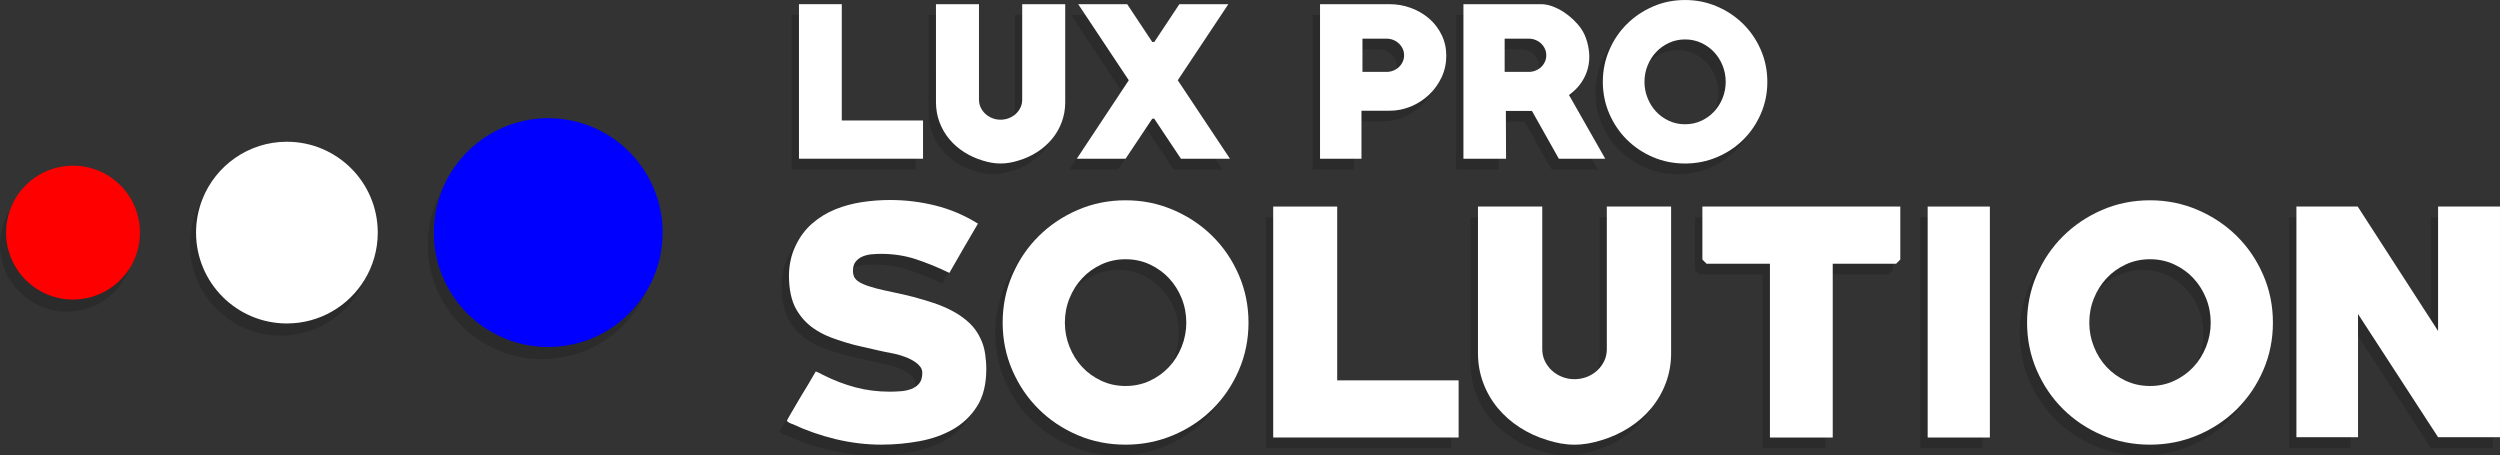 <?xml version="1.0" encoding="UTF-8"?>
<svg id="Layer_1" data-name="Layer 1" xmlns="http://www.w3.org/2000/svg" viewBox="0 0 2051.12 373.61">
  <rect x="0" y="0" width="2051.12" height="373.61" fill="#333333" stroke="none"/>
  <defs>
    <style>
      .cls-1 {
        fill: red;
      }

      .cls-1, .cls-2, .cls-3, .cls-4 {
        stroke-width: 0px;
      }

      .cls-2 {
        fill: #fff;
      }

      .cls-3 {
        opacity: .15;
      }

      .cls-4 {
        fill: blue;
      }
    </style>
  </defs>
  <path class="cls-3" d="M444.81,106.99c-39.14,0-72.66,23.96-86.75,58.01-4.57,11.04-7.1,23.14-7.1,35.84,0,51.83,42.02,93.85,93.85,93.85,34.64,0,64.88-18.78,81.14-46.7,8.07-13.86,12.71-29.96,12.71-47.15,0-51.83-42.02-93.85-93.85-93.85Z"/>
  <path class="cls-3" d="M230.39,126.29c-31.48,0-58.39,19.53-69.31,47.12-3.36,8.49-5.23,17.74-5.23,27.43,0,41.17,33.37,74.54,74.54,74.54,26.98,0,50.62-14.34,63.7-35.81,6.88-11.29,10.84-24.55,10.84-38.73,0-41.17-33.37-74.54-74.54-74.54Z"/>
  <path class="cls-3" d="M54.91,145.93c-23.82,0-44.09,15.17-51.69,36.38-2.08,5.79-3.21,12.03-3.21,18.53,0,30.33,24.58,54.91,54.91,54.91,19.32,0,36.3-9.99,46.08-25.07,5.58-8.59,8.83-18.83,8.83-29.84,0-30.33-24.58-54.91-54.91-54.91Z"/>
  <path class="cls-3" d="M649.46,139.01V12.21h35.13v95.42h66.66v31.37h-101.79Z"/>
  <path class="cls-3" d="M867.91,92.6c0,5.77-.96,11.22-2.86,16.34-1.91,5.12-4.57,9.75-8.01,13.89-3.43,4.14-7.49,7.71-12.17,10.7-4.69,3-9.75,5.31-15.2,6.94-2.4.76-4.85,1.36-7.35,1.8-2.51.43-5.01.65-7.52.65s-4.98-.22-7.43-.65c-2.45-.44-4.88-1.04-7.27-1.8-5.45-1.63-10.51-3.95-15.2-6.94-4.69-3-8.74-6.56-12.17-10.7-3.43-4.14-6.1-8.77-8.01-13.89-1.91-5.12-2.86-10.56-2.86-16.34V12.21h35.29v78.27c0,2.4.49,4.6,1.47,6.62.98,2.02,2.29,3.76,3.92,5.23,1.63,1.47,3.51,2.61,5.64,3.43,2.12.82,4.33,1.23,6.62,1.23s4.66-.41,6.78-1.23c2.12-.82,4-1.96,5.64-3.43,1.63-1.47,2.94-3.21,3.92-5.23.98-2.01,1.47-4.22,1.47-6.62V12.21h35.29v80.39Z"/>
  <path class="cls-3" d="M962.84,139.01l-21.89-32.84h-1.63l-21.89,32.84h-40.03l42.65-64.38-41.5-62.42h40.19l20.59,31.04h1.63l20.59-31.04h40.19l-41.5,62.42,42.81,64.38h-40.19Z"/>
  <path class="cls-3" d="M1134,99.63h-23.04v39.38h-33.99V12.21h57.02c6.1,0,11.95,1.04,17.56,3.1,5.61,2.07,10.56,4.96,14.87,8.66,4.3,3.7,7.73,8.17,10.29,13.4,2.56,5.23,3.84,10.95,3.84,17.16s-1.28,12.2-3.84,17.65c-2.56,5.45-5.99,10.21-10.29,14.3-4.3,4.08-9.26,7.3-14.87,9.64-5.61,2.34-11.47,3.51-17.56,3.51ZM1131.55,40.48h-19.77v27.29h19.77c1.96,0,3.81-.35,5.56-1.05,1.74-.7,3.27-1.68,4.58-2.92,1.31-1.25,2.34-2.68,3.1-4.3.76-1.62,1.14-3.41,1.14-5.36s-.38-3.73-1.14-5.36c-.76-1.62-1.8-3.06-3.1-4.3-1.31-1.25-2.83-2.22-4.58-2.92-1.74-.7-3.59-1.06-5.56-1.06Z"/>
  <path class="cls-3" d="M1272.89,139.01l-22.06-39.21h-21.4l.16,39.21h-34.97V12.21h63.56c3.05,0,6.15.57,9.31,1.72,3.16,1.14,6.21,2.67,9.15,4.57,2.94,1.91,5.66,4.06,8.17,6.45,2.5,2.4,4.63,4.85,6.37,7.35,2.18,3.16,3.84,6.84,4.98,11.03,1.14,4.19,1.72,8.2,1.72,12.01,0,6.32-1.47,12.2-4.41,17.65-2.94,5.45-7.03,10.02-12.25,13.73l29.74,52.29h-38.07ZM1248.21,40.48h-19.77v27.29h19.77c1.96,0,3.81-.35,5.56-1.05,1.74-.7,3.27-1.68,4.58-2.92,1.31-1.25,2.34-2.68,3.1-4.3.76-1.62,1.14-3.41,1.14-5.36s-.38-3.73-1.14-5.36c-.76-1.62-1.8-3.06-3.1-4.3-1.31-1.25-2.83-2.22-4.58-2.92-1.74-.7-3.59-1.06-5.56-1.06Z"/>
  <path class="cls-3" d="M1376.48,142.93c-9.37,0-18.14-1.74-26.31-5.23-8.17-3.48-15.31-8.25-21.41-14.3-6.1-6.05-10.92-13.15-14.46-21.32-3.54-8.17-5.31-16.88-5.31-26.14s1.77-17.97,5.31-26.14c3.54-8.17,8.36-15.28,14.46-21.32,6.1-6.05,13.24-10.84,21.41-14.38,8.17-3.54,16.94-5.31,26.31-5.31s18,1.77,26.22,5.31c8.22,3.54,15.38,8.33,21.49,14.38,6.1,6.05,10.92,13.15,14.46,21.32,3.54,8.17,5.31,16.89,5.31,26.14s-1.77,17.97-5.31,26.14c-3.54,8.17-8.36,15.28-14.46,21.32-6.1,6.05-13.26,10.81-21.49,14.3-8.23,3.49-16.97,5.23-26.22,5.23ZM1376.48,41.13c-4.79,0-9.23.96-13.32,2.86-4.08,1.91-7.6,4.44-10.54,7.6-2.94,3.16-5.26,6.84-6.94,11.03-1.69,4.19-2.53,8.63-2.53,13.32s.84,8.99,2.53,13.23c1.69,4.25,4,7.95,6.94,11.11,2.94,3.16,6.45,5.69,10.54,7.6,4.08,1.91,8.52,2.86,13.32,2.86s9.23-.95,13.32-2.86c4.08-1.9,7.6-4.44,10.54-7.6,2.94-3.16,5.25-6.86,6.94-11.11,1.69-4.25,2.53-8.66,2.53-13.23s-.85-9.12-2.53-13.32c-1.69-4.19-4-7.87-6.94-11.03-2.94-3.16-6.45-5.69-10.54-7.6-4.08-1.9-8.52-2.86-13.32-2.86Z"/>
  <path class="cls-3" d="M717.44,373.61c-12.7,0-25.27-1.5-37.73-4.49-12.45-3-24.38-7.16-35.77-12.51-.33,0-1.14-.32-2.44-.97-1.3-.81-1.95-1.37-1.95-1.7,0-.16.32-.81.98-1.94.65-1.13,1.46-2.55,2.44-4.25.98-1.7,2.11-3.64,3.42-5.83,1.3-2.19,2.6-4.41,3.91-6.68,2.77-4.54,5.37-8.84,7.81-12.91,2.44-4.07,4.15-7,5.13-8.79,2.11.82,4.15,1.79,6.1,2.93,8.79,4.4,17.62,7.78,26.49,10.13,8.87,2.36,18.27,3.54,28.2,3.54,2.77,0,5.74-.12,8.91-.37,3.17-.24,6.06-.85,8.67-1.83,2.6-.98,4.76-2.49,6.47-4.53,1.71-2.04,2.56-4.93,2.56-8.68,0-1.79-.49-3.38-1.46-4.77-.98-1.39-2.2-2.61-3.66-3.67-1.46-1.06-3.01-2-4.64-2.81-1.63-.82-3.17-1.47-4.64-1.96-3.42-1.3-6.92-2.28-10.5-2.93-3.58-.65-7.17-1.39-10.74-2.21-4.72-1.14-9.36-2.2-13.92-3.18-4.56-.98-8.96-2.12-13.19-3.42-4.4-1.31-8.59-2.73-12.57-4.28-3.99-1.55-7.69-3.38-11.11-5.5-7-4.24-12.58-9.9-16.73-17-4.15-7.09-6.23-16.51-6.23-28.25,0-4.08.45-8.19,1.34-12.35.89-4.16,2.23-8.11,4.03-11.87,3.58-7.5,8.22-13.69,13.92-18.58,5.7-4.89,12-8.72,18.92-11.5,6.92-2.77,14.2-4.73,21.85-5.87,7.65-1.14,15.3-1.71,22.95-1.71,12.53,0,24.91,1.51,37.12,4.54,12.21,3.03,23.85,7.98,34.92,14.85-4.07,6.88-8.02,13.62-11.84,20.24-3.83,6.62-7.69,13.35-11.6,20.18-9.44-4.56-18.6-8.3-27.47-11.23-8.87-2.93-18.44-4.4-28.69-4.4-2.44,0-5.01.12-7.69.37-2.69.24-5.17.85-7.45,1.83-2.28.98-4.15,2.4-5.62,4.27s-2.2,4.35-2.2,7.43c0,2.28.49,4.23,1.46,5.85,1.14,1.79,3.21,3.37,6.23,4.75,3.01,1.38,6.72,2.64,11.11,3.78,4.4,1.14,9.2,2.24,14.41,3.29,5.21,1.06,10.66,2.32,16.36,3.78,5.53,1.46,11.11,3.13,16.73,5s10.9,4.14,15.87,6.83c4.96,2.68,9.4,5.85,13.31,9.51,3.91,3.66,7,8,9.28,13.04,1.79,3.74,3.01,7.76,3.66,12.07.65,4.31.98,8.57.98,12.8,0,12.35-2.53,22.51-7.57,30.48-5.05,7.97-11.64,14.26-19.78,18.89-8.14,4.63-17.34,7.88-27.59,9.75-10.26,1.87-20.51,2.8-30.77,2.8Z"/>
  <path class="cls-3" d="M917.43,373.61c-14,0-27.1-2.61-39.31-7.81-12.21-5.21-22.87-12.33-31.99-21.37-9.12-9.03-16.32-19.66-21.61-31.87-5.29-12.21-7.94-25.23-7.94-39.07s2.64-26.86,7.94-39.07c5.29-12.21,12.49-22.83,21.61-31.87,9.11-9.04,19.78-16.2,31.99-21.49,12.21-5.29,25.31-7.94,39.31-7.94s26.9,2.65,39.19,7.94c12.29,5.29,22.99,12.45,32.11,21.49,9.11,9.03,16.32,19.66,21.61,31.87,5.29,12.21,7.94,25.23,7.94,39.07s-2.65,26.86-7.94,39.07c-5.29,12.21-12.5,22.83-21.61,31.87-9.12,9.04-19.82,16.16-32.11,21.37-12.29,5.21-25.36,7.81-39.19,7.81ZM917.43,221.48c-7.17,0-13.8,1.43-19.9,4.27-6.1,2.85-11.35,6.64-15.75,11.35-4.4,4.72-7.86,10.22-10.38,16.48-2.53,6.27-3.78,12.9-3.78,19.9s1.26,13.43,3.78,19.78c2.52,6.35,5.98,11.88,10.38,16.6,4.4,4.72,9.65,8.51,15.75,11.35,6.1,2.85,12.74,4.27,19.9,4.27s13.8-1.42,19.9-4.27c6.1-2.85,11.35-6.63,15.75-11.35,4.4-4.72,7.85-10.26,10.38-16.6,2.52-6.35,3.79-12.94,3.79-19.78s-1.26-13.63-3.79-19.9c-2.53-6.26-5.98-11.76-10.38-16.48-4.4-4.72-9.65-8.5-15.75-11.35-6.1-2.85-12.74-4.27-19.9-4.27Z"/>
  <path class="cls-3" d="M1038.54,367.74v-189.49h52.5v142.6h99.63v46.88h-152.13Z"/>
  <path class="cls-3" d="M1365.01,298.4c0,8.63-1.43,16.77-4.27,24.42-2.85,7.65-6.84,14.57-11.96,20.76-5.13,6.19-11.19,11.52-18.19,15.99-7,4.48-14.57,7.94-22.71,10.38-3.58,1.14-7.25,2.03-10.99,2.69-3.75.65-7.49.98-11.23.98s-7.45-.33-11.11-.98c-3.66-.65-7.29-1.55-10.87-2.69-8.14-2.44-15.71-5.9-22.71-10.38-7-4.48-13.06-9.81-18.19-15.99-5.13-6.18-9.12-13.1-11.97-20.76-2.85-7.65-4.27-15.79-4.27-24.42v-120.14h52.74v116.97c0,3.58.73,6.88,2.2,9.89,1.47,3.01,3.42,5.62,5.86,7.81,2.44,2.2,5.25,3.91,8.42,5.13,3.17,1.22,6.47,1.83,9.89,1.83s6.96-.61,10.13-1.83c3.17-1.22,5.98-2.93,8.42-5.13,2.44-2.2,4.4-4.8,5.86-7.81,1.46-3.01,2.2-6.31,2.2-9.89v-116.97h52.74v120.14Z"/>
  <path class="cls-3" d="M1549.62,225.14h-52.01v142.6h-51.52v-142.6h-52.01l-3.42-3.42v-43.47h162.38v43.47l-3.42,3.42Z"/>
  <path class="cls-3" d="M1575.5,367.74v-189.49h51.03v189.49h-51.03Z"/>
  <path class="cls-3" d="M1757.91,373.61c-14,0-27.1-2.61-39.31-7.81-12.21-5.21-22.87-12.33-31.99-21.37-9.12-9.03-16.32-19.66-21.61-31.87-5.29-12.21-7.94-25.23-7.94-39.07s2.64-26.86,7.94-39.07c5.29-12.21,12.49-22.83,21.61-31.87,9.11-9.04,19.78-16.2,31.99-21.49,12.21-5.29,25.31-7.94,39.31-7.94s26.9,2.65,39.19,7.94c12.29,5.29,22.99,12.45,32.11,21.49,9.11,9.03,16.32,19.66,21.61,31.87,5.29,12.21,7.94,25.23,7.94,39.07s-2.65,26.86-7.94,39.07c-5.29,12.21-12.5,22.83-21.61,31.87-9.12,9.04-19.82,16.16-32.11,21.37-12.29,5.21-25.36,7.81-39.19,7.81ZM1757.91,221.48c-7.17,0-13.8,1.43-19.9,4.27-6.1,2.85-11.35,6.64-15.75,11.35-4.4,4.72-7.86,10.22-10.38,16.48-2.53,6.27-3.78,12.9-3.78,19.9s1.26,13.43,3.78,19.78c2.52,6.35,5.98,11.88,10.38,16.6,4.4,4.72,9.65,8.51,15.75,11.35,6.1,2.85,12.74,4.27,19.9,4.27s13.8-1.42,19.9-4.27c6.1-2.85,11.35-6.63,15.75-11.35,4.4-4.72,7.85-10.26,10.38-16.6,2.52-6.35,3.79-12.94,3.79-19.78s-1.26-13.63-3.79-19.9c-2.53-6.26-5.98-11.76-10.38-16.48-4.4-4.72-9.65-8.5-15.75-11.35-6.1-2.85-12.74-4.27-19.9-4.27Z"/>
  <path class="cls-3" d="M1994.28,367.5l-65.69-101.09v101.09h-50.55v-189.24h50.3l65.93,102.07v-102.07h50.79v189.24h-50.79Z"/>
  <path class="cls-4" d="M449.81,96.99c-39.14,0-72.66,23.96-86.75,58.01-4.57,11.04-7.1,23.14-7.1,35.84,0,51.83,42.02,93.85,93.85,93.85,34.64,0,64.88-18.78,81.14-46.7,8.07-13.86,12.71-29.96,12.71-47.15,0-51.83-42.02-93.85-93.85-93.85Z"/>
  <path class="cls-2" d="M235.39,116.29c-31.48,0-58.39,19.53-69.31,47.12-3.36,8.49-5.23,17.74-5.23,27.43,0,41.17,33.37,74.54,74.54,74.54,26.98,0,50.62-14.34,63.7-35.81,6.88-11.29,10.84-24.55,10.84-38.73,0-41.17-33.37-74.54-74.54-74.54Z"/>
  <path class="cls-1" d="M59.91,135.93c-23.82,0-44.09,15.17-51.69,36.38-2.08,5.79-3.21,12.03-3.21,18.53,0,30.33,24.58,54.91,54.91,54.91,19.32,0,36.3-9.99,46.08-25.07,5.58-8.59,8.83-18.83,8.83-29.84,0-30.33-24.58-54.91-54.91-54.91Z"/>
  <path class="cls-2" d="M655.51,130.22V3.43h35.13v95.42h66.66v31.37h-101.79Z"/>
  <path class="cls-2" d="M968.89,130.22l-21.89-32.84h-1.63l-21.89,32.84h-40.03l42.65-64.38-41.5-62.42h40.19l20.59,31.04h1.63l20.59-31.04h40.19l-41.5,62.42,42.81,64.38h-40.19Z"/>
  <path class="cls-2" d="M1140.05,90.85h-23.04v39.38h-33.99V3.43h57.02c6.1,0,11.95,1.04,17.56,3.1,5.61,2.07,10.56,4.96,14.87,8.66,4.3,3.7,7.73,8.17,10.29,13.4,2.56,5.23,3.84,10.95,3.84,17.16s-1.28,12.2-3.84,17.65c-2.56,5.45-5.99,10.21-10.29,14.3-4.3,4.08-9.26,7.3-14.87,9.64-5.61,2.34-11.47,3.51-17.56,3.51ZM1137.6,31.7h-19.77v27.29h19.77c1.96,0,3.81-.35,5.56-1.05,1.74-.7,3.27-1.68,4.58-2.92,1.31-1.25,2.34-2.68,3.1-4.3.76-1.62,1.14-3.41,1.14-5.36s-.38-3.73-1.14-5.36c-.76-1.62-1.8-3.06-3.1-4.3-1.31-1.25-2.83-2.22-4.58-2.92-1.74-.7-3.59-1.06-5.56-1.06Z"/>
  <path class="cls-2" d="M1278.94,130.22l-22.06-39.21h-21.4l.16,39.21h-34.97V3.43h63.56c3.05,0,6.15.57,9.31,1.72,3.16,1.14,6.21,2.67,9.15,4.57,2.94,1.91,5.66,4.06,8.17,6.45,2.5,2.4,4.63,4.85,6.37,7.35,2.18,3.16,3.84,6.84,4.98,11.03,1.14,4.19,1.72,8.2,1.72,12.01,0,6.32-1.47,12.2-4.41,17.65-2.94,5.45-7.03,10.02-12.25,13.73l29.74,52.29h-38.07ZM1254.26,31.7h-19.77v27.29h19.77c1.96,0,3.81-.35,5.56-1.05,1.74-.7,3.27-1.68,4.58-2.92,1.31-1.25,2.34-2.68,3.1-4.3.76-1.62,1.14-3.41,1.14-5.36s-.38-3.73-1.14-5.36c-.76-1.62-1.8-3.06-3.1-4.3-1.31-1.25-2.83-2.22-4.58-2.92-1.74-.7-3.59-1.06-5.56-1.06Z"/>
  <path class="cls-2" d="M1382.53,134.15c-9.37,0-18.14-1.74-26.31-5.23-8.17-3.48-15.31-8.25-21.41-14.3-6.1-6.05-10.92-13.15-14.46-21.32-3.54-8.17-5.31-16.88-5.31-26.14s1.77-17.97,5.31-26.14c3.54-8.17,8.36-15.28,14.46-21.32,6.1-6.05,13.24-10.84,21.41-14.38,8.17-3.54,16.94-5.31,26.31-5.31s18,1.77,26.22,5.31c8.22,3.54,15.38,8.33,21.49,14.38,6.1,6.05,10.92,13.15,14.46,21.32,3.54,8.17,5.31,16.89,5.31,26.14s-1.77,17.97-5.31,26.14c-3.54,8.17-8.36,15.28-14.46,21.32-6.1,6.05-13.26,10.81-21.49,14.3-8.23,3.49-16.97,5.23-26.22,5.23ZM1382.53,32.35c-4.79,0-9.23.96-13.32,2.86-4.08,1.91-7.6,4.44-10.54,7.6-2.94,3.16-5.26,6.84-6.94,11.03-1.69,4.19-2.53,8.63-2.53,13.32s.84,8.99,2.53,13.23c1.69,4.25,4,7.95,6.94,11.11,2.94,3.16,6.45,5.69,10.54,7.6,4.08,1.91,8.52,2.86,13.32,2.86s9.23-.95,13.32-2.86c4.08-1.9,7.6-4.44,10.54-7.6,2.94-3.16,5.25-6.86,6.94-11.11,1.69-4.25,2.53-8.66,2.53-13.23s-.85-9.12-2.53-13.32c-1.69-4.19-4-7.87-6.94-11.03-2.94-3.16-6.45-5.69-10.54-7.6-4.08-1.9-8.52-2.86-13.32-2.86Z"/>
  <path class="cls-2" d="M873.96,83.82c0,5.77-.96,11.22-2.86,16.34-1.91,5.12-4.57,9.75-8.01,13.89-3.43,4.14-7.49,7.71-12.17,10.7-4.69,3-9.75,5.31-15.2,6.94-2.4.76-4.85,1.36-7.35,1.8-2.51.43-5.01.65-7.52.65s-4.98-.22-7.43-.65c-2.45-.44-4.88-1.04-7.27-1.8-5.45-1.63-10.51-3.95-15.2-6.94-4.69-3-8.74-6.56-12.17-10.7-3.43-4.14-6.1-8.77-8.01-13.89-1.91-5.12-2.86-10.56-2.86-16.34V3.43h35.29v78.27c0,2.4.49,4.6,1.47,6.62.98,2.02,2.29,3.76,3.92,5.23,1.63,1.47,3.51,2.61,5.64,3.43,2.12.82,4.33,1.23,6.62,1.23s4.66-.41,6.78-1.23c2.12-.82,4-1.96,5.64-3.43,1.63-1.47,2.94-3.21,3.92-5.23.98-2.01,1.47-4.22,1.47-6.62V3.43h35.29v80.39Z"/>
  <path class="cls-2" d="M723.49,364.82c-12.7,0-25.27-1.5-37.73-4.49-12.45-3-24.38-7.16-35.77-12.51-.33,0-1.14-.32-2.44-.97-1.3-.81-1.95-1.37-1.95-1.7,0-.16.32-.81.98-1.94.65-1.13,1.46-2.55,2.44-4.25.98-1.7,2.11-3.64,3.42-5.83,1.3-2.19,2.6-4.41,3.91-6.68,2.77-4.54,5.37-8.84,7.81-12.91,2.44-4.07,4.15-7,5.13-8.79,2.11.82,4.15,1.79,6.1,2.93,8.79,4.4,17.62,7.78,26.49,10.13,8.87,2.36,18.27,3.54,28.2,3.54,2.77,0,5.74-.12,8.91-.37,3.17-.24,6.06-.85,8.67-1.83,2.6-.98,4.76-2.49,6.47-4.53,1.71-2.04,2.56-4.93,2.56-8.68,0-1.79-.49-3.38-1.46-4.77-.98-1.39-2.2-2.61-3.66-3.67-1.46-1.06-3.01-2-4.64-2.81-1.63-.82-3.17-1.47-4.64-1.96-3.42-1.3-6.92-2.28-10.5-2.93-3.58-.65-7.17-1.39-10.74-2.21-4.72-1.14-9.36-2.2-13.92-3.18-4.56-.98-8.96-2.12-13.19-3.42-4.4-1.31-8.59-2.73-12.57-4.28-3.99-1.55-7.69-3.38-11.11-5.5-7-4.24-12.58-9.9-16.73-17-4.15-7.09-6.23-16.51-6.23-28.25,0-4.08.45-8.19,1.34-12.35.89-4.16,2.23-8.11,4.03-11.87,3.58-7.5,8.22-13.69,13.92-18.58,5.7-4.89,12-8.72,18.92-11.5,6.92-2.77,14.2-4.73,21.85-5.87,7.65-1.14,15.3-1.71,22.95-1.71,12.53,0,24.91,1.51,37.12,4.54,12.21,3.03,23.85,7.98,34.92,14.85-4.07,6.88-8.02,13.62-11.84,20.24-3.83,6.62-7.69,13.35-11.6,20.18-9.44-4.56-18.6-8.3-27.47-11.23-8.87-2.93-18.44-4.4-28.69-4.4-2.44,0-5.01.12-7.69.37s-5.17.85-7.45,1.83c-2.28.98-4.15,2.4-5.62,4.27s-2.2,4.35-2.2,7.43c0,2.28.49,4.23,1.46,5.85,1.14,1.79,3.21,3.37,6.23,4.75,3.01,1.38,6.72,2.64,11.11,3.78,4.4,1.14,9.2,2.24,14.41,3.29,5.21,1.06,10.66,2.32,16.36,3.78,5.53,1.46,11.11,3.13,16.73,5s10.9,4.14,15.87,6.83c4.96,2.68,9.4,5.85,13.31,9.51,3.91,3.66,7,8,9.28,13.04,1.79,3.74,3.01,7.76,3.66,12.07.65,4.31.98,8.57.98,12.8,0,12.35-2.53,22.51-7.57,30.48-5.05,7.97-11.64,14.26-19.78,18.89-8.14,4.63-17.34,7.88-27.59,9.75-10.26,1.87-20.51,2.8-30.77,2.8Z"/>
  <path class="cls-2" d="M923.48,364.82c-14,0-27.1-2.61-39.31-7.81-12.21-5.21-22.87-12.33-31.99-21.37-9.12-9.03-16.32-19.66-21.61-31.87-5.29-12.21-7.94-25.23-7.94-39.07s2.64-26.86,7.94-39.07c5.29-12.21,12.49-22.83,21.61-31.87,9.11-9.04,19.78-16.2,31.99-21.49,12.21-5.29,25.31-7.94,39.31-7.94s26.9,2.65,39.19,7.94c12.29,5.29,22.99,12.45,32.11,21.49,9.11,9.03,16.32,19.66,21.61,31.87,5.29,12.21,7.94,25.23,7.94,39.07s-2.65,26.86-7.94,39.07c-5.29,12.21-12.5,22.83-21.61,31.87-9.12,9.04-19.82,16.16-32.11,21.37-12.29,5.21-25.36,7.81-39.19,7.81ZM923.48,212.69c-7.17,0-13.8,1.43-19.9,4.27-6.1,2.85-11.35,6.64-15.75,11.35-4.4,4.72-7.86,10.22-10.38,16.48-2.53,6.27-3.78,12.9-3.78,19.9s1.26,13.43,3.78,19.78c2.52,6.35,5.98,11.88,10.38,16.6,4.4,4.72,9.65,8.51,15.75,11.35,6.1,2.85,12.74,4.27,19.9,4.27s13.8-1.42,19.9-4.27c6.1-2.85,11.35-6.63,15.75-11.35,4.4-4.72,7.85-10.26,10.38-16.6,2.52-6.35,3.79-12.94,3.79-19.78s-1.26-13.63-3.79-19.9c-2.53-6.26-5.98-11.76-10.38-16.48-4.4-4.72-9.65-8.5-15.75-11.35-6.1-2.85-12.74-4.27-19.9-4.27Z"/>
  <path class="cls-2" d="M1044.59,358.96v-189.49h52.5v142.6h99.63v46.88h-152.13Z"/>
  <path class="cls-2" d="M1371.07,289.61c0,8.63-1.43,16.77-4.27,24.42-2.85,7.65-6.84,14.57-11.96,20.76-5.13,6.19-11.19,11.52-18.19,15.99-7,4.48-14.57,7.94-22.71,10.38-3.58,1.14-7.25,2.03-10.99,2.69-3.75.65-7.49.98-11.23.98s-7.45-.33-11.11-.98c-3.66-.65-7.29-1.55-10.87-2.69-8.14-2.44-15.71-5.9-22.71-10.38-7-4.48-13.06-9.81-18.19-15.99-5.13-6.18-9.12-13.1-11.97-20.76-2.85-7.65-4.27-15.79-4.27-24.42v-120.14h52.74v116.97c0,3.58.73,6.88,2.2,9.89,1.47,3.01,3.42,5.62,5.86,7.81,2.44,2.2,5.25,3.91,8.42,5.13,3.17,1.22,6.47,1.83,9.89,1.83s6.96-.61,10.13-1.83c3.17-1.22,5.98-2.93,8.42-5.13,2.44-2.2,4.4-4.8,5.86-7.81,1.46-3.01,2.2-6.31,2.2-9.89v-116.97h52.74v120.14Z"/>
  <path class="cls-2" d="M1555.67,216.36h-52.01v142.6h-51.52v-142.6h-52.01l-3.42-3.42v-43.47h162.38v43.47l-3.42,3.42Z"/>
  <path class="cls-2" d="M1581.55,358.96v-189.49h51.03v189.49h-51.03Z"/>
  <path class="cls-2" d="M1763.96,364.82c-14,0-27.1-2.61-39.31-7.81-12.21-5.21-22.87-12.33-31.99-21.37-9.12-9.03-16.32-19.66-21.61-31.87-5.29-12.21-7.94-25.23-7.94-39.07s2.64-26.86,7.94-39.07c5.29-12.21,12.49-22.83,21.61-31.87,9.11-9.04,19.78-16.2,31.99-21.49,12.21-5.29,25.31-7.94,39.31-7.94s26.9,2.65,39.19,7.94c12.29,5.29,22.99,12.45,32.11,21.49,9.11,9.03,16.32,19.66,21.61,31.87,5.29,12.21,7.94,25.23,7.94,39.07s-2.65,26.86-7.94,39.07c-5.29,12.21-12.5,22.83-21.61,31.87-9.12,9.04-19.82,16.16-32.11,21.37-12.29,5.21-25.36,7.81-39.19,7.81ZM1763.96,212.69c-7.17,0-13.8,1.43-19.9,4.27-6.1,2.85-11.35,6.64-15.75,11.35-4.4,4.72-7.86,10.22-10.38,16.48-2.53,6.27-3.78,12.9-3.78,19.9s1.26,13.43,3.78,19.78c2.52,6.35,5.98,11.88,10.38,16.6,4.4,4.72,9.65,8.51,15.75,11.35,6.1,2.85,12.74,4.27,19.9,4.27s13.8-1.42,19.9-4.27c6.1-2.85,11.35-6.63,15.75-11.35,4.4-4.72,7.85-10.26,10.38-16.6,2.52-6.35,3.79-12.94,3.79-19.78s-1.26-13.63-3.79-19.9c-2.53-6.26-5.98-11.76-10.38-16.48-4.4-4.72-9.65-8.5-15.75-11.35-6.1-2.85-12.74-4.27-19.9-4.27Z"/>
  <path class="cls-2" d="M2000.33,358.72l-65.69-101.09v101.09h-50.55v-189.24h50.3l65.93,102.07v-102.07h50.79v189.24h-50.79Z"/>
</svg>